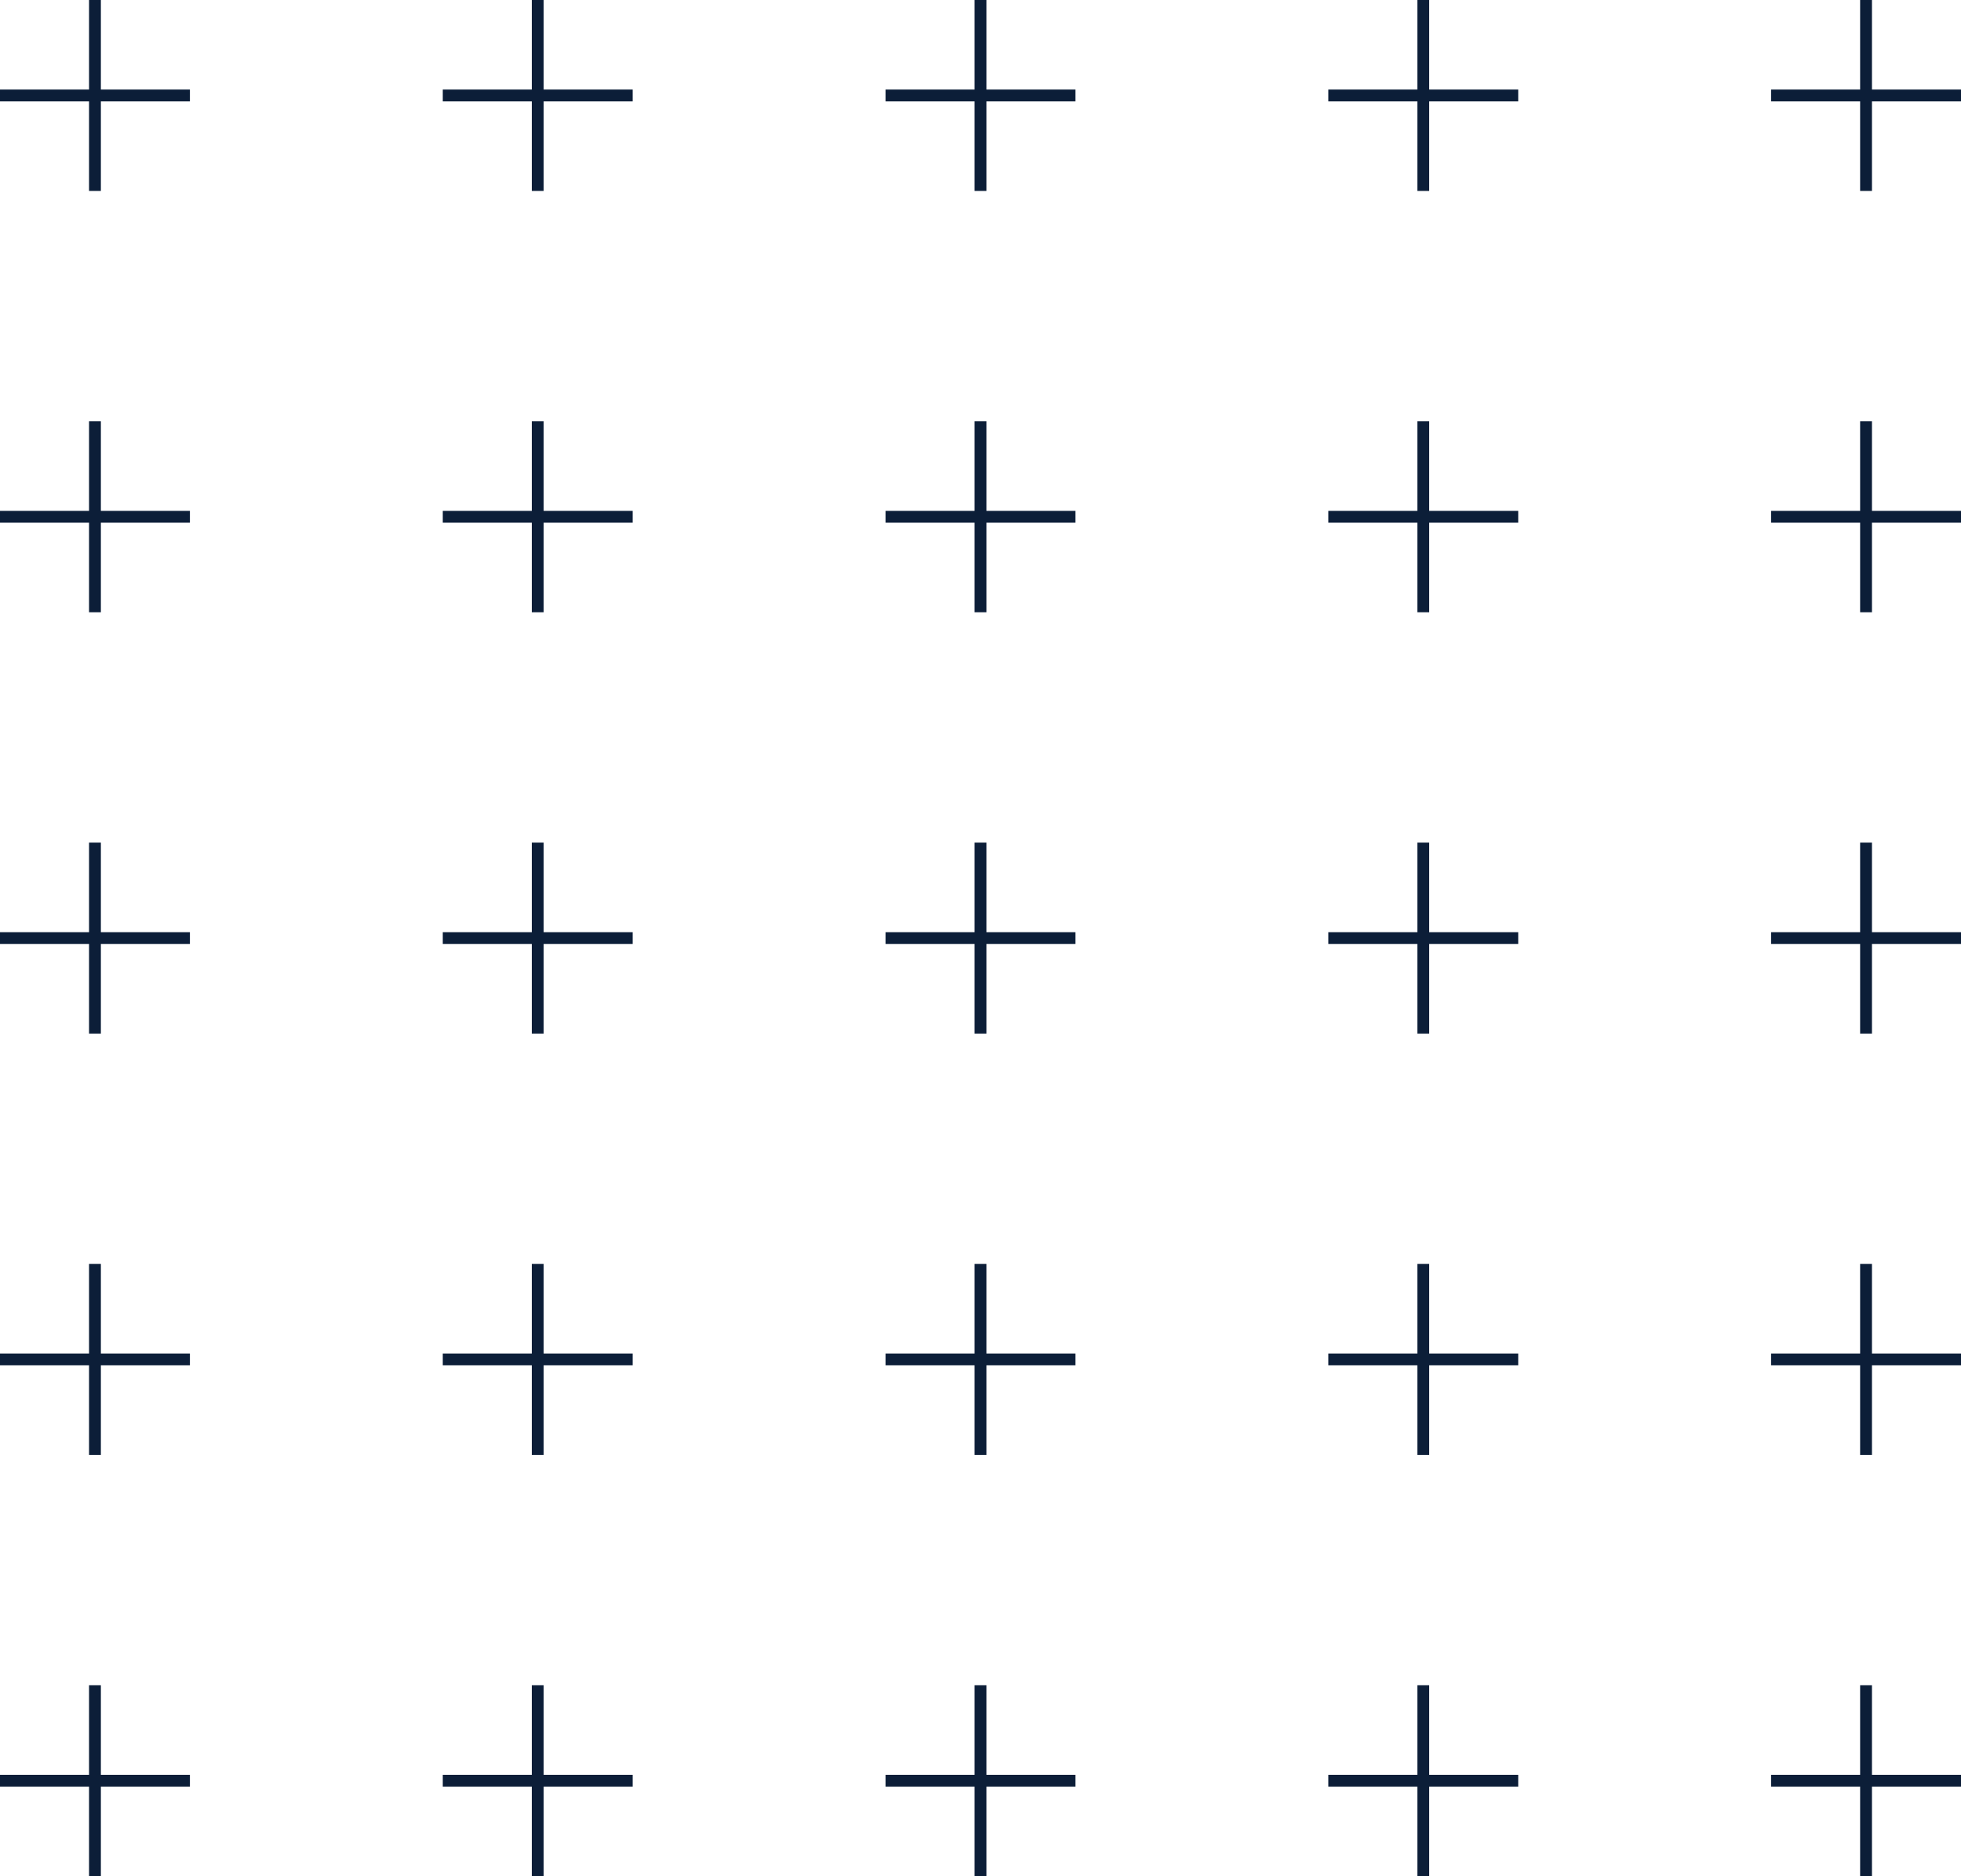 <?xml version="1.0" encoding="UTF-8"?>
<svg width="116px" height="111px" viewBox="0 0 116 111" version="1.1" xmlns="http://www.w3.org/2000/svg" xmlns:xlink="http://www.w3.org/1999/xlink">
    <title>navy-grid</title>
    <g id="Design" stroke="none" stroke-width="1" fill="none" fill-rule="evenodd">
        <g id="0.0.0-Home" transform="translate(-150, -1385)" stroke="#0C1E38" stroke-width="0.7">
            <g id="navy-grid" transform="translate(150, 1385)">
                <line x1="5.617" y1="8.52651283e-14" x2="5.617" y2="11.296" id="Stroke-1"></line>
                <line x1="11.234" y1="5.648" x2="0" y2="5.648" id="Stroke-3"></line>
                <line x1="31.808" y1="8.52651283e-14" x2="31.808" y2="11.296" id="Stroke-5"></line>
                <line x1="37.425" y1="5.648" x2="26.192" y2="5.648" id="Stroke-8"></line>
                <line x1="58" y1="8.52651283e-14" x2="58" y2="11.296" id="Stroke-9"></line>
                <line x1="63.617" y1="5.648" x2="52.383" y2="5.648" id="Stroke-11"></line>
                <line x1="84.192" y1="8.52651283e-14" x2="84.192" y2="11.296" id="Stroke-12"></line>
                <line x1="89.808" y1="5.648" x2="78.575" y2="5.648" id="Stroke-14"></line>
                <line x1="110.383" y1="8.52651283e-14" x2="110.383" y2="11.296" id="Stroke-15"></line>
                <line x1="116" y1="5.648" x2="104.766" y2="5.648" id="Stroke-17"></line>
                <line x1="5.617" y1="24.926" x2="5.617" y2="36.222" id="Stroke-20"></line>
                <line x1="11.234" y1="30.574" x2="0" y2="30.574" id="Stroke-21"></line>
                <line x1="31.808" y1="24.926" x2="31.808" y2="36.222" id="Stroke-23"></line>
                <line x1="37.425" y1="30.574" x2="26.192" y2="30.574" id="Stroke-24"></line>
                <line x1="58" y1="24.926" x2="58" y2="36.222" id="Stroke-25"></line>
                <line x1="63.617" y1="30.574" x2="52.383" y2="30.574" id="Stroke-26"></line>
                <line x1="84.192" y1="24.926" x2="84.192" y2="36.222" id="Stroke-27"></line>
                <line x1="89.808" y1="30.574" x2="78.575" y2="30.574" id="Stroke-28"></line>
                <line x1="110.383" y1="24.926" x2="110.383" y2="36.222" id="Stroke-29"></line>
                <line x1="116" y1="30.574" x2="104.766" y2="30.574" id="Stroke-30"></line>
                <line x1="5.617" y1="49.852" x2="5.617" y2="61.148" id="Stroke-32"></line>
                <line x1="11.234" y1="55.5" x2="0" y2="55.5" id="Stroke-33"></line>
                <line x1="31.808" y1="49.852" x2="31.808" y2="61.148" id="Stroke-35"></line>
                <line x1="37.425" y1="55.5" x2="26.192" y2="55.5" id="Stroke-36"></line>
                <line x1="58" y1="49.852" x2="58" y2="61.148" id="Stroke-37"></line>
                <line x1="63.617" y1="55.5" x2="52.383" y2="55.5" id="Stroke-38"></line>
                <line x1="84.192" y1="49.852" x2="84.192" y2="61.148" id="Stroke-39"></line>
                <line x1="89.808" y1="55.5" x2="78.575" y2="55.5" id="Stroke-40"></line>
                <line x1="110.383" y1="49.852" x2="110.383" y2="61.148" id="Stroke-41"></line>
                <line x1="116" y1="55.5" x2="104.766" y2="55.5" id="Stroke-42"></line>
                <line x1="5.617" y1="74.778" x2="5.617" y2="86.074" id="Stroke-44"></line>
                <line x1="11.234" y1="80.426" x2="0" y2="80.426" id="Stroke-45"></line>
                <line x1="31.808" y1="74.778" x2="31.808" y2="86.074" id="Stroke-47"></line>
                <line x1="37.425" y1="80.426" x2="26.192" y2="80.426" id="Stroke-48"></line>
                <line x1="58" y1="74.778" x2="58" y2="86.074" id="Stroke-49"></line>
                <line x1="63.617" y1="80.426" x2="52.383" y2="80.426" id="Stroke-50"></line>
                <line x1="84.192" y1="74.778" x2="84.192" y2="86.074" id="Stroke-51"></line>
                <line x1="89.808" y1="80.426" x2="78.575" y2="80.426" id="Stroke-52"></line>
                <line x1="110.383" y1="74.778" x2="110.383" y2="86.074" id="Stroke-53"></line>
                <line x1="116" y1="80.426" x2="104.766" y2="80.426" id="Stroke-54"></line>
                <line x1="5.617" y1="99.704" x2="5.617" y2="111" id="Stroke-56"></line>
                <line x1="11.234" y1="105.352" x2="0" y2="105.352" id="Stroke-58"></line>
                <line x1="31.808" y1="99.704" x2="31.808" y2="111" id="Stroke-60"></line>
                <line x1="37.425" y1="105.352" x2="26.192" y2="105.352" id="Stroke-63"></line>
                <line x1="58" y1="99.704" x2="58" y2="111" id="Stroke-64"></line>
                <line x1="63.617" y1="105.352" x2="52.383" y2="105.352" id="Stroke-66"></line>
                <line x1="84.192" y1="99.704" x2="84.192" y2="111" id="Stroke-67"></line>
                <line x1="89.808" y1="105.352" x2="78.575" y2="105.352" id="Stroke-69"></line>
                <line x1="110.383" y1="99.704" x2="110.383" y2="111" id="Stroke-70"></line>
                <line x1="116" y1="105.352" x2="104.766" y2="105.352" id="Stroke-72"></line>
            </g>
        </g>
    </g>
</svg>